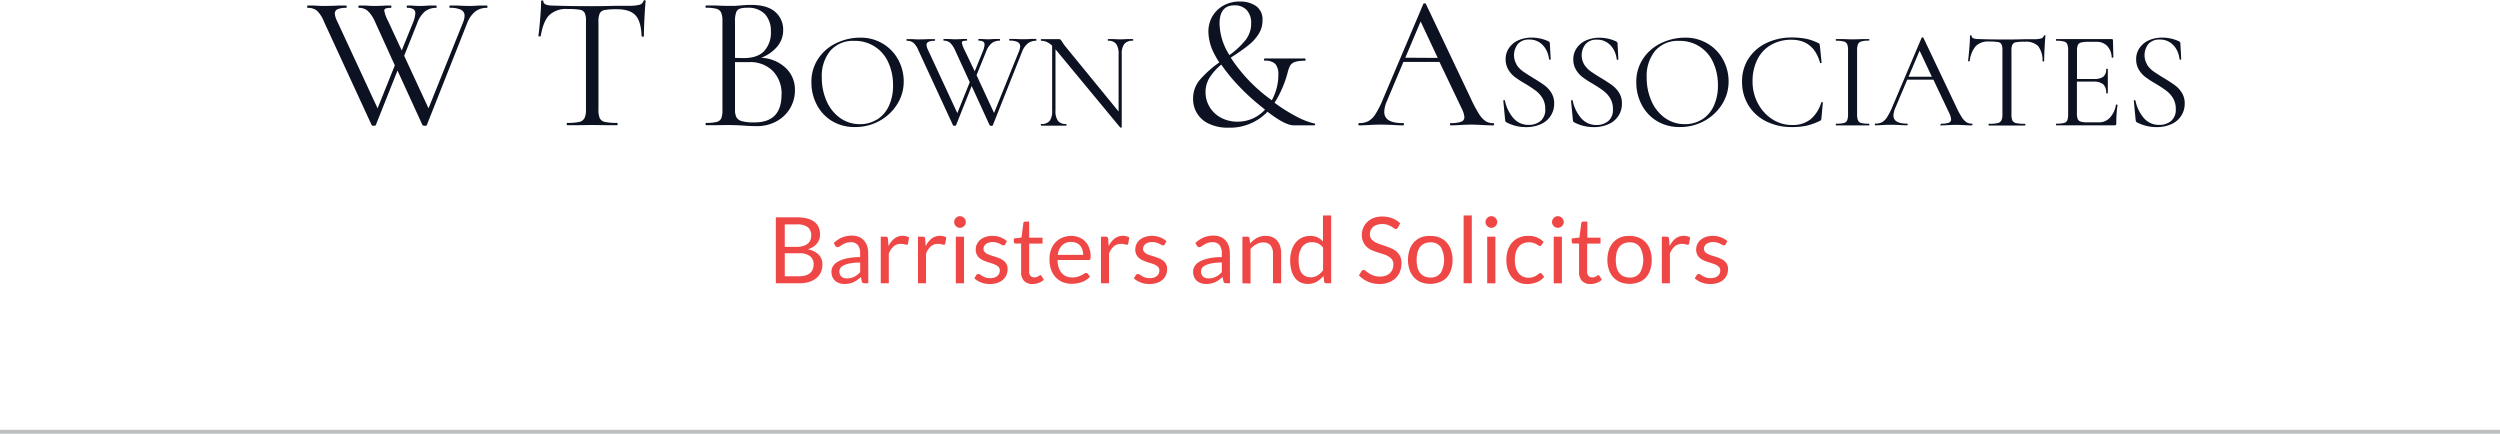 <svg id="Layer_1" data-name="Layer 1" xmlns="http://www.w3.org/2000/svg" viewBox="0 0 652 113.1"><title>title</title><path d="M305.71,316.15c0,.2,0,.3-.1.3a4.91,4.91,0,0,0-3,.9,7,7,0,0,0-2.15,3L289.91,347q0,.2-.55.2a.72.72,0,0,1-.6-.2l-6.5-14.2L276.61,347q-.05.2-.55.2t-.55-.2L263.06,320a7.76,7.76,0,0,0-1.8-2.8,3.71,3.71,0,0,0-2.45-.75c-.07,0-.1-.1-.1-.3s0-.3.1-.3l1.85,0q1.4.1,2.3.1,1.8,0,3.9-.1l2,0q.15,0,.15.3t-.15.3a5.4,5.4,0,0,0-2.2.35,1.19,1.19,0,0,0-.75,1.15,4.91,4.91,0,0,0,.55,1.85l10.6,22.85,4.5-11.2L276.36,320a8.62,8.62,0,0,0-1.83-2.73,3.37,3.37,0,0,0-2.32-.82q-.15,0-.15-.3t.15-.3l1.8,0q1.4.1,2.2.1,1.45,0,2.95-.1l1.4,0q.1,0,.1.3t-.1.3a4.25,4.25,0,0,0-1.35.15.58.58,0,0,0-.4.6,9.2,9.2,0,0,0,.95,2.6l3.6,7.75,3-7.4a7.33,7.33,0,0,0,.55-2.25,1.25,1.25,0,0,0-.5-1.1,2.85,2.85,0,0,0-1.6-.35q-.15,0-.15-.3t.15-.3l1.2,0a20.38,20.38,0,0,0,2.05.1q1,0,2.3-.1l2,0c.07,0,.1.1.1.3s0,.3-.1.3a4.68,4.68,0,0,0-2.87.88,7.11,7.11,0,0,0-2.07,3.07L284,328.95l6.35,13.7,9-22.4a5.06,5.06,0,0,0,.4-1.7,1.69,1.69,0,0,0-.93-1.6,6.3,6.3,0,0,0-2.87-.5q-.15,0-.15-.3t.15-.3l2.05,0q1.7.1,3.1.1,1,0,2.3-.1l2.15,0C305.68,315.85,305.71,315.95,305.71,316.15Z" transform="translate(-178.59 -314.4)" style="fill:#0d1223"/><path d="M321.84,318.35q-1.58,1.6-2.23,5.45c0,.07-.14.1-.33.1s-.27,0-.27-.15q.2-1.35.45-4.37t.25-4.62q0-.25.3-.25t.3.25q0,1.1,2.65,1.1,4.25.15,10,.15,3,0,6.3-.1l3.35,0a10.5,10.5,0,0,0,2.68-.25,1.53,1.53,0,0,0,1.13-1,.27.27,0,0,1,.3-.2c.17,0,.25.07.25.2q-.15,1.4-.3,4.38t-.15,4.77c0,.1-.09.15-.28.15s-.29,0-.32-.15q-.15-3.85-1.6-5.42t-4.8-1.58a17.66,17.66,0,0,0-3.2.2,1.79,1.79,0,0,0-1.3.85,5,5,0,0,0-.35,2.2V343a5.33,5.33,0,0,0,.35,2.25,1.91,1.91,0,0,0,1.35.95,14.21,14.21,0,0,0,3.15.25c.1,0,.15.1.15.3s-.05.3-.15.3q-1.7,0-2.65,0L333,347l-3.75.05q-1,0-2.75,0-.1,0-.1-.3t.1-.3a14.21,14.21,0,0,0,3.15-.25,2,2,0,0,0,1.38-1,5,5,0,0,0,.38-2.22V319.9a4.82,4.82,0,0,0-.35-2.17,1.75,1.75,0,0,0-1.3-.8,20.07,20.07,0,0,0-3.2-.18A6.36,6.36,0,0,0,321.84,318.35Z" transform="translate(-178.59 -314.4)" style="fill:#0d1223"/><path d="M383.51,332.12a7.72,7.72,0,0,1,2.4,5.77,9.11,9.11,0,0,1-4.87,8.18A10.53,10.53,0,0,1,376,347.3q-1.65,0-3.55-.15l-1.65-.1q-1,0-2.15-.05l-3.4.05q-.9,0-2.5,0-.15,0-.15-.3t.15-.3a11.07,11.07,0,0,0,2.75-.25,1.77,1.77,0,0,0,1.22-1A5.73,5.73,0,0,0,367,343V319.9a5.54,5.54,0,0,0-.33-2.2,1.85,1.85,0,0,0-1.2-1,9.88,9.88,0,0,0-2.73-.27q-.15,0-.15-.3t.15-.3l2.45,0q2.1.1,3.4.1.9,0,1.67,0l1.38-.1q1.5-.15,2.85-.15,4.2,0,6.27,1.82a6.06,6.06,0,0,1,2.08,4.78,6.53,6.53,0,0,1-1.55,4.27,10.18,10.18,0,0,1-4.2,2.92A9.93,9.93,0,0,1,383.51,332.12Zm-12-15.45a1.58,1.58,0,0,0-.93.95,6.76,6.76,0,0,0-.3,2.38v9.5l2.25.05q3.65,0,5.38-1.87a7.06,7.06,0,0,0,1.73-5,6.63,6.63,0,0,0-1.5-4.55,6,6,0,0,0-4.7-1.7A6.07,6.07,0,0,0,371.49,316.67Zm10.92,22.42a8.49,8.49,0,0,0-2.23-6.12,8.23,8.23,0,0,0-6.12-2.37q-1.2,0-3.8,0V343a4.31,4.31,0,0,0,.38,2,2.27,2.27,0,0,0,1.42,1,11.37,11.37,0,0,0,3.15.32Q382.41,346.4,382.41,339.1Z" transform="translate(-178.59 -314.4)" style="fill:#0d1223"/><path d="M395.63,346a10.72,10.72,0,0,1-4-4.25,12.29,12.29,0,0,1-1.42-5.85,10.71,10.71,0,0,1,1.87-6.35,11.73,11.73,0,0,1,4.81-4,14.37,14.37,0,0,1,6-1.33,11.2,11.2,0,0,1,6,1.6,10.86,10.86,0,0,1,4,4.23,11.79,11.79,0,0,1,1.39,5.58,11,11,0,0,1-1.73,6,12.42,12.42,0,0,1-4.63,4.32,12.89,12.89,0,0,1-6.28,1.58A11.35,11.35,0,0,1,395.63,346Zm11.63-.38a8.17,8.17,0,0,0,3.1-3.49,12.26,12.26,0,0,0,1.13-5.47,13.94,13.94,0,0,0-1.24-6,9.43,9.43,0,0,0-8.87-5.6,7.83,7.83,0,0,0-6.23,2.56,10.31,10.31,0,0,0-2.23,7,14.82,14.82,0,0,0,1.26,6.17,10.55,10.55,0,0,0,3.53,4.39,8.76,8.76,0,0,0,5.18,1.6A8.28,8.28,0,0,0,407.26,345.59Z" transform="translate(-178.59 -314.4)" style="fill:#0d1223"/><path d="M448.89,324.81c0,.14,0,.22-.07.22a3.54,3.54,0,0,0-2.12.65,5,5,0,0,0-1.55,2.2l-7.63,19.19c0,.1-.16.14-.4.14a.52.52,0,0,1-.43-.14L432,336.84l-4.07,10.22c0,.1-.16.14-.4.14s-.37,0-.4-.14l-9-19.48a5.59,5.59,0,0,0-1.3-2,2.67,2.67,0,0,0-1.76-.54s-.07-.07-.07-.22,0-.22.07-.22l1.33,0q1,.07,1.66.07,1.3,0,2.81-.07l1.48,0q.11,0,.11.22t-.11.22a3.89,3.89,0,0,0-1.58.25.86.86,0,0,0-.54.83,3.54,3.54,0,0,0,.4,1.33l7.63,16.45,3.24-8.06-3.78-8.24a6.21,6.21,0,0,0-1.31-2,2.42,2.42,0,0,0-1.67-.59q-.11,0-.11-.22t.11-.22l1.3,0q1,.07,1.58.07,1,0,2.12-.07l1,0s.07.07.07.22,0,.22-.07.22a3.06,3.06,0,0,0-1,.11.42.42,0,0,0-.29.43,6.63,6.63,0,0,0,.68,1.87L432.8,333l2.16-5.33a5.27,5.27,0,0,0,.4-1.62.9.9,0,0,0-.36-.79,2.05,2.05,0,0,0-1.15-.25c-.07,0-.11-.07-.11-.22s0-.22.11-.22l.86,0a14.73,14.73,0,0,0,1.48.07q.72,0,1.66-.07l1.48,0s.07.07.07.22,0,.22-.07.22a3.37,3.37,0,0,0-2.07.63,5.12,5.12,0,0,0-1.49,2.21L433.27,334l4.57,9.86,6.52-16.13a3.65,3.65,0,0,0,.29-1.22,1.22,1.22,0,0,0-.67-1.15,4.54,4.54,0,0,0-2.07-.36c-.07,0-.11-.07-.11-.22s0-.22.11-.22l1.48,0q1.22.07,2.23.07.72,0,1.66-.07l1.55,0S448.89,324.67,448.89,324.81Z" transform="translate(-178.59 -314.4)" style="fill:#0d1223"/><path d="M474.13,324.81q0,.22-.11.22a2.69,2.69,0,0,0-2.2.83,4.17,4.17,0,0,0-.68,2.66v19c0,.07-.05.12-.16.14a.24.24,0,0,1-.23,0l-16.6-20.05-.29-.36v16a4.33,4.33,0,0,0,.65,2.68,2.56,2.56,0,0,0,2.12.81q.11,0,.11.22t-.11.22q-.9,0-1.37,0l-1.8,0-1.84,0q-.5,0-1.48,0c-.07,0-.11-.07-.11-.22s0-.22.11-.22a2.66,2.66,0,0,0,2.2-.81,4.33,4.33,0,0,0,.65-2.68V326.33a5,5,0,0,0-1.44-1,3.59,3.59,0,0,0-1.4-.29c-.07,0-.11-.07-.11-.22s0-.22.11-.22l1.33,0q.4,0,1.19,0t1.3,0l.79,0a.58.58,0,0,1,.4.13,3.27,3.27,0,0,1,.43.56,11.4,11.4,0,0,0,.83,1.19l13.9,17V328.52a4.44,4.44,0,0,0-.63-2.66,2.48,2.48,0,0,0-2.11-.83s-.07-.07-.07-.22,0-.22.07-.22l1.4,0q1.08.07,1.76.07t1.8-.07l1.48,0Q474.13,324.6,474.13,324.81Z" transform="translate(-178.59 -314.4)" style="fill:#0d1223"/><path d="M521.57,346.82c0,.18-.08.27-.18.27H516q-2.25,0-6.85-3.55A13.53,13.53,0,0,1,499,347.7a11.39,11.39,0,0,1-5.17-1.05,7,7,0,0,1-4.08-6.45,7.52,7.52,0,0,1,1.77-5,28.39,28.39,0,0,1,5.07-4.52,20.67,20.67,0,0,1-1.45-2.5,12.82,12.82,0,0,1-1.4-5.45,7.94,7.94,0,0,1,1-4,7.63,7.63,0,0,1,2.9-2.87A8.54,8.54,0,0,1,502,314.8a7.27,7.27,0,0,1,4.13,1.15,4.23,4.23,0,0,1,1.72,3.8,6.43,6.43,0,0,1-1,3.5,11.32,11.32,0,0,1-2.4,2.73q-1.42,1.18-3.82,2.77-.35.2-1.05.7a41.5,41.5,0,0,0,10.7,11.1,13.72,13.72,0,0,0,1.7-6.7,4.25,4.25,0,0,0-.72-2.7,3.52,3.52,0,0,0-2.83-.9c-.1,0-.16-.1-.17-.3s0-.3.17-.3l10.45,0q.2,0,.2.3t-.2.3a8.16,8.16,0,0,0-2.55.3,2.27,2.27,0,0,0-1.22.9,6.51,6.51,0,0,0-.67,1.75,27.78,27.78,0,0,1-3.45,8,43,43,0,0,0,5.72,3.6,19.25,19.25,0,0,0,4.63,1.8Q521.59,346.55,521.57,346.82ZM508.5,343l-.9-.75a54.51,54.51,0,0,1-5.77-5.25,45.7,45.7,0,0,1-4.73-5.75,14.37,14.37,0,0,0-3,3.32,7.06,7.06,0,0,0-1.1,3.88,7.33,7.33,0,0,0,1.08,3.88,7.6,7.6,0,0,0,3,2.8,9,9,0,0,0,4.27,1A9.59,9.59,0,0,0,508.5,343Zm-9.25-14.25a21.31,21.31,0,0,0,4.17-3.9,6.9,6.9,0,0,0,1.47-4.35,4.82,4.82,0,0,0-1.17-3.48,4.19,4.19,0,0,0-3.17-1.23q-3.9,0-3.9,4.75A15.74,15.74,0,0,0,499.25,328.8Z" transform="translate(-178.59 -314.4)" style="fill:#0d1223"/><path d="M568.25,346.8c0,.2-.08.3-.25.3q-1,0-2.9-.1t-2.85-.1q-1.1,0-2.8.1t-2.5.1q-.2,0-.2-.3t.2-.3a7.61,7.61,0,0,0,2.7-.35,1.22,1.22,0,0,0,.85-1.2,6,6,0,0,0-.65-2.15L554,330.55h-9.4l-4.3,10.2a7.75,7.75,0,0,0-.7,2.8q0,3,4.9,2.95c.17,0,.25.1.25.3s-.08.3-.25.3q-.9,0-2.5-.1-1.9-.1-3.4-.1-1.3,0-3,.1-1.5.1-2.5.1c-.17,0-.25-.1-.25-.3s.08-.3.25-.3a5,5,0,0,0,2.38-.52,5.41,5.41,0,0,0,1.85-1.85,24.36,24.36,0,0,0,1.92-3.82l10.55-24.9c0-.07.14-.11.33-.12s.29,0,.33.13l11.8,24.85a32.31,32.31,0,0,0,2.08,3.88,6.21,6.21,0,0,0,1.7,1.85,3.51,3.51,0,0,0,1.93.52C568.16,346.5,568.25,346.6,568.25,346.8Zm-14.7-17.3L549.09,320l-4,9.45Z" transform="translate(-178.59 -314.4)" style="fill:#0d1223"/><path d="M574.1,331.26a6.42,6.42,0,0,0,1.67,1.75q1,.7,2.72,1.75,1.91,1.15,2.93,1.91a7,7,0,0,1,1.76,1.93,5.13,5.13,0,0,1,.74,2.79,5.74,5.74,0,0,1-3.4,5.35,9.14,9.14,0,0,1-4,.81,10.82,10.82,0,0,1-5.08-1.26.51.51,0,0,1-.23-.25,2,2,0,0,1-.09-.43l-.47-4.9c0-.1,0-.16.16-.18a.22.22,0,0,1,.27.11,10,10,0,0,0,2.11,4.46,5.15,5.15,0,0,0,4.16,1.87,4.72,4.72,0,0,0,3-1,3.79,3.79,0,0,0,1.24-3.15,5.32,5.32,0,0,0-.7-2.79,6.77,6.77,0,0,0-1.73-1.94q-1-.77-2.79-1.85a26.6,26.6,0,0,1-2.74-1.78,6.71,6.71,0,0,1-1.69-1.93,5.19,5.19,0,0,1-.68-2.7,5,5,0,0,1,1-3.08,5.78,5.78,0,0,1,2.48-1.91,8.48,8.48,0,0,1,3.26-.63,10.42,10.42,0,0,1,4.21.86q.58.22.58.61l.22,4.14c0,.1-.07.14-.2.14s-.21,0-.23-.14a6.64,6.64,0,0,0-.68-2.29,5.29,5.29,0,0,0-1.71-2,4.61,4.61,0,0,0-2.75-.81,3.72,3.72,0,0,0-3,1.17,4.73,4.73,0,0,0-.31,5.35Z" transform="translate(-178.59 -314.4)" style="fill:#0d1223"/><path d="M591.77,331.26a6.42,6.42,0,0,0,1.67,1.75q1,.7,2.72,1.75,1.91,1.15,2.93,1.91a7,7,0,0,1,1.76,1.93,5.13,5.13,0,0,1,.74,2.79,5.74,5.74,0,0,1-3.4,5.35,9.14,9.14,0,0,1-4,.81,10.82,10.82,0,0,1-5.08-1.26.51.51,0,0,1-.23-.25,2,2,0,0,1-.09-.43l-.47-4.9c0-.1,0-.16.16-.18a.22.22,0,0,1,.27.11,10,10,0,0,0,2.11,4.46A5.15,5.15,0,0,0,595,347a4.72,4.72,0,0,0,3-1,3.79,3.79,0,0,0,1.24-3.15,5.32,5.32,0,0,0-.7-2.79,6.77,6.77,0,0,0-1.73-1.94q-1-.77-2.79-1.85a26.6,26.6,0,0,1-2.74-1.78,6.71,6.71,0,0,1-1.69-1.93,5.19,5.19,0,0,1-.68-2.7,5,5,0,0,1,1-3.08,5.78,5.78,0,0,1,2.48-1.91,8.48,8.48,0,0,1,3.26-.63,10.42,10.42,0,0,1,4.21.86q.58.22.58.61l.22,4.14c0,.1-.07.14-.2.14s-.21,0-.23-.14a6.64,6.64,0,0,0-.68-2.29,5.29,5.29,0,0,0-1.71-2,4.61,4.61,0,0,0-2.75-.81,3.72,3.72,0,0,0-3,1.17,4.73,4.73,0,0,0-.31,5.35Z" transform="translate(-178.59 -314.4)" style="fill:#0d1223"/><path d="M610.76,346a10.73,10.73,0,0,1-4-4.25,12.29,12.29,0,0,1-1.42-5.85,10.72,10.72,0,0,1,1.87-6.35,11.73,11.73,0,0,1,4.81-4,14.36,14.36,0,0,1,6-1.33,11.2,11.2,0,0,1,6,1.6,10.86,10.86,0,0,1,4,4.23,11.79,11.79,0,0,1,1.39,5.58,11,11,0,0,1-1.73,6,12.42,12.42,0,0,1-4.63,4.32,12.89,12.89,0,0,1-6.28,1.58A11.36,11.36,0,0,1,610.76,346Zm11.63-.38a8.17,8.17,0,0,0,3.1-3.49,12.27,12.27,0,0,0,1.13-5.47,13.94,13.94,0,0,0-1.24-6,9.43,9.43,0,0,0-8.87-5.6,7.83,7.83,0,0,0-6.23,2.56,10.31,10.31,0,0,0-2.23,7,14.83,14.83,0,0,0,1.26,6.17,10.56,10.56,0,0,0,3.53,4.39,8.76,8.76,0,0,0,5.18,1.6A8.28,8.28,0,0,0,622.39,345.59Z" transform="translate(-178.59 -314.4)" style="fill:#0d1223"/><path d="M649.7,324.53a13,13,0,0,1,3.13,1.12c.17.07.26.14.29.22a5.23,5.23,0,0,1,.11.58l.43,4.28c0,.07-.06.11-.18.13s-.19,0-.22-.09q-1.69-6-7.45-6a10.45,10.45,0,0,0-5.33,1.33,9,9,0,0,0-3.56,3.8,12.46,12.46,0,0,0-1.26,5.74,11.92,11.92,0,0,0,1.4,5.74,10.94,10.94,0,0,0,3.76,4.12A9.31,9.31,0,0,0,646,347a7.41,7.41,0,0,0,4.75-1.46,9.06,9.06,0,0,0,2.81-4.37c0-.07,0-.11.14-.11a.54.54,0,0,1,.2,0c.06,0,.09.06.09.11l-.36,3.92a2.26,2.26,0,0,1-.09.56.7.7,0,0,1-.31.27,16.22,16.22,0,0,1-3.51,1.26,17.65,17.65,0,0,1-3.76.36,14.82,14.82,0,0,1-6.75-1.49,11.19,11.19,0,0,1-4.63-4.19,11.6,11.6,0,0,1-1.66-6.19,10.77,10.77,0,0,1,1.69-6,11.29,11.29,0,0,1,4.66-4.05,15.11,15.11,0,0,1,6.68-1.44A18.76,18.76,0,0,1,649.7,324.53Z" transform="translate(-178.59 -314.4)" style="fill:#0d1223"/><path d="M663.16,345.8a1.22,1.22,0,0,0,.85.68,8,8,0,0,0,2,.18q.11,0,.11.22t-.11.22q-1.08,0-1.73,0l-2.56,0-2.45,0q-.65,0-1.8,0-.11,0-.11-.22t.11-.22a8,8,0,0,0,2-.18,1.27,1.27,0,0,0,.86-.7,4.12,4.12,0,0,0,.23-1.6V327.51a4,4,0,0,0-.23-1.58,1.33,1.33,0,0,0-.86-.7,7.31,7.31,0,0,0-2-.2q-.11,0-.11-.22t.11-.22l1.8,0q1.51.07,2.45.07t2.59-.07l1.69,0q.11,0,.11.22T666,325a6.71,6.71,0,0,0-2,.22,1.32,1.32,0,0,0-.86.74,4.46,4.46,0,0,0-.22,1.6v16.6A4.44,4.44,0,0,0,663.16,345.8Z" transform="translate(-178.59 -314.4)" style="fill:#0d1223"/><path d="M693,346.88c0,.14-.06.22-.18.22q-.72,0-2.09-.07t-2.05-.07q-.79,0-2,.07t-1.8.07-.14-.22q0-.22.14-.22a5.48,5.48,0,0,0,1.94-.25.88.88,0,0,0,.61-.86A4.35,4.35,0,0,0,687,344l-4.18-8.82H676l-3.1,7.34a5.58,5.58,0,0,0-.5,2q0,2.12,3.53,2.12c.12,0,.18.07.18.22s-.06.22-.18.22q-.65,0-1.8-.07-1.37-.07-2.45-.07t-2.16.07q-1.08.07-1.8.07c-.12,0-.18-.07-.18-.22s.06-.22.18-.22a3.57,3.57,0,0,0,1.71-.38,3.89,3.89,0,0,0,1.33-1.33,17.46,17.46,0,0,0,1.39-2.75l7.6-17.93s.1-.08.23-.09.21,0,.23.09l8.5,17.89a23.28,23.28,0,0,0,1.49,2.79,4.47,4.47,0,0,0,1.22,1.33,2.52,2.52,0,0,0,1.39.38C693,346.67,693,346.74,693,346.88Zm-10.58-12.46-3.2-6.8-2.88,6.8Z" transform="translate(-178.59 -314.4)" style="fill:#0d1223"/><path d="M693.89,326.4a7.31,7.31,0,0,0-1.6,3.92s-.1.07-.23.07-.2,0-.2-.11q.14-1,.32-3.15t.18-3.33c0-.12.07-.18.22-.18s.22.06.22.18q0,.79,1.91.79,3.06.11,7.24.11,2.16,0,4.54-.07l2.41,0a7.55,7.55,0,0,0,1.93-.18,1.1,1.1,0,0,0,.81-.72.19.19,0,0,1,.22-.14c.12,0,.18,0,.18.14q-.11,1-.22,3.15t-.11,3.44c0,.07-.07.11-.2.11s-.21,0-.23-.11a6.12,6.12,0,0,0-1.15-3.91,4.52,4.52,0,0,0-3.46-1.13,12.7,12.7,0,0,0-2.3.14,1.29,1.29,0,0,0-.94.61,3.59,3.59,0,0,0-.25,1.58v16.6a3.85,3.85,0,0,0,.25,1.62,1.38,1.38,0,0,0,1,.68,10.25,10.25,0,0,0,2.27.18q.11,0,.11.22t-.11.22q-1.22,0-1.91,0l-2.81,0-2.7,0q-.72,0-2,0s-.07-.07-.07-.22,0-.22.07-.22a10.27,10.27,0,0,0,2.27-.18,1.43,1.43,0,0,0,1-.7,3.64,3.64,0,0,0,.27-1.6V327.51a3.46,3.46,0,0,0-.25-1.57,1.26,1.26,0,0,0-.94-.58,14.54,14.54,0,0,0-2.3-.13A4.58,4.58,0,0,0,693.89,326.4Z" transform="translate(-178.59 -314.4)" style="fill:#0d1223"/><path d="M730.59,341.66a.32.32,0,0,1,.16.05c.06,0,.09.07.09.09a33.62,33.62,0,0,0-.32,4.75.46.46,0,0,1-.54.54H714.89q-.11,0-.11-.22t.11-.22a8,8,0,0,0,2-.18,1.21,1.21,0,0,0,.85-.7,4.43,4.43,0,0,0,.22-1.6V327.51a4.28,4.28,0,0,0-.22-1.58,1.27,1.27,0,0,0-.85-.7,7.3,7.3,0,0,0-2-.2q-.11,0-.11-.22t.11-.22h14.44a.29.29,0,0,1,.32.32l.11,4.46s-.07.07-.22.07-.22,0-.22-.07a4.58,4.58,0,0,0-1.19-3,3.71,3.71,0,0,0-2.77-1.06h-2.2a7,7,0,0,0-1.84.18,1.21,1.21,0,0,0-.83.67,3.88,3.88,0,0,0-.22,1.49V335h4.39a4,4,0,0,0,2.47-.59,2.38,2.38,0,0,0,.74-2s.07-.07.22-.07.22,0,.22.07l0,2.92q0,1.08,0,1.62l0,1.69c0,.07-.07.11-.22.11s-.22,0-.22-.11a2.89,2.89,0,0,0-.77-2.27,3.87,3.87,0,0,0-2.57-.68h-4.28V344a3.75,3.75,0,0,0,.22,1.46,1.21,1.21,0,0,0,.81.67,6.56,6.56,0,0,0,1.78.18H726a3.81,3.81,0,0,0,2.86-1.22,6.45,6.45,0,0,0,1.57-3.38S730.47,341.66,730.59,341.66Z" transform="translate(-178.59 -314.4)" style="fill:#0d1223"/><path d="M738.54,331.26a6.42,6.42,0,0,0,1.67,1.75q1,.7,2.72,1.75,1.91,1.15,2.93,1.91a7,7,0,0,1,1.76,1.93,5.13,5.13,0,0,1,.74,2.79,5.74,5.74,0,0,1-3.4,5.35,9.14,9.14,0,0,1-4,.81,10.82,10.82,0,0,1-5.08-1.26.51.51,0,0,1-.23-.25,2,2,0,0,1-.09-.43l-.47-4.9c0-.1,0-.16.16-.18a.22.22,0,0,1,.27.11,10,10,0,0,0,2.11,4.46,5.15,5.15,0,0,0,4.16,1.87,4.72,4.72,0,0,0,3-1,3.79,3.79,0,0,0,1.24-3.15,5.32,5.32,0,0,0-.7-2.79,6.77,6.77,0,0,0-1.73-1.94q-1-.77-2.79-1.85a26.6,26.6,0,0,1-2.74-1.78,6.71,6.71,0,0,1-1.69-1.93,5.19,5.19,0,0,1-.68-2.7,5,5,0,0,1,1-3.08,5.78,5.78,0,0,1,2.48-1.91,8.48,8.48,0,0,1,3.26-.63,10.42,10.42,0,0,1,4.21.86q.58.22.58.61l.22,4.14c0,.1-.07.14-.2.14s-.21,0-.23-.14a6.64,6.64,0,0,0-.68-2.29,5.29,5.29,0,0,0-1.71-2,4.61,4.61,0,0,0-2.75-.81,3.72,3.72,0,0,0-3,1.17,4.73,4.73,0,0,0-.31,5.35Z" transform="translate(-178.59 -314.4)" style="fill:#0d1223"/><path d="M380.93,388.28v-17.2h5.48a10.48,10.48,0,0,1,2.73.31,5.29,5.29,0,0,1,1.88.89,3.5,3.5,0,0,1,1.09,1.41,4.77,4.77,0,0,1,.35,1.88,3.81,3.81,0,0,1-.2,1.22,3.57,3.57,0,0,1-.6,1.09,4.24,4.24,0,0,1-1,.9,5.62,5.62,0,0,1-1.42.65,5.31,5.31,0,0,1,2.84,1.36,3.55,3.55,0,0,1,1,2.59,4.84,4.84,0,0,1-.4,2,4.27,4.27,0,0,1-1.18,1.55,5.48,5.48,0,0,1-1.9,1,8.52,8.52,0,0,1-2.56.35Zm2.33-9.49h3.07a6,6,0,0,0,1.7-.22,3.45,3.45,0,0,0,1.19-.6,2.34,2.34,0,0,0,.7-.93,3.07,3.07,0,0,0,.23-1.19,2.63,2.63,0,0,0-.91-2.22,4.61,4.61,0,0,0-2.83-.71h-3.16Zm0,1.66v6H387a5.65,5.65,0,0,0,1.71-.23,3.19,3.19,0,0,0,1.18-.64,2.49,2.49,0,0,0,.68-1,3.51,3.51,0,0,0,.22-1.25,2.58,2.58,0,0,0-.94-2.11,4.42,4.42,0,0,0-2.85-.77Z" transform="translate(-178.59 -314.4)" style="fill:#ef4745"/><path d="M405.05,388.28h-.95a1.12,1.12,0,0,1-.5-.1.53.53,0,0,1-.25-.41l-.24-1.13q-.48.43-.94.77a5.33,5.33,0,0,1-1,.58,4.94,4.94,0,0,1-1.07.35,6.16,6.16,0,0,1-1.27.12,4.33,4.33,0,0,1-1.33-.2,3,3,0,0,1-1.07-.6,2.84,2.84,0,0,1-.73-1,3.52,3.52,0,0,1-.27-1.44,2.69,2.69,0,0,1,.4-1.39,3.49,3.49,0,0,1,1.28-1.19,8.31,8.31,0,0,1,2.31-.85,15.72,15.72,0,0,1,3.49-.33v-1a3.31,3.31,0,0,0-.61-2.16,2.2,2.2,0,0,0-1.79-.73,3.79,3.79,0,0,0-1.31.2,4.94,4.94,0,0,0-.92.44l-.67.44a1,1,0,0,1-.56.2.64.64,0,0,1-.38-.11.87.87,0,0,1-.26-.28l-.38-.68a7,7,0,0,1,2.17-1.45,6.71,6.71,0,0,1,2.58-.48,4.61,4.61,0,0,1,1.81.34,3.71,3.71,0,0,1,1.33.94,4,4,0,0,1,.82,1.45,6,6,0,0,1,.28,1.87ZM399.51,387a4.35,4.35,0,0,0,1-.11,4.07,4.07,0,0,0,.88-.32,4.65,4.65,0,0,0,.79-.51,6.88,6.88,0,0,0,.74-.68v-2.51a14.3,14.3,0,0,0-2.51.19,7,7,0,0,0-1.68.49,2.34,2.34,0,0,0-.94.71,1.54,1.54,0,0,0-.29.92,2,2,0,0,0,.16.83,1.58,1.58,0,0,0,.42.57,1.65,1.65,0,0,0,.62.33A2.84,2.84,0,0,0,399.51,387Z" transform="translate(-178.59 -314.4)" style="fill:#ef4745"/><path d="M408.29,388.28V376.12h1.22a.68.68,0,0,1,.48.13.81.81,0,0,1,.18.46l.14,1.9a5.56,5.56,0,0,1,1.54-2,3.63,3.63,0,0,1,3.07-.6,3.18,3.18,0,0,1,.76.32l-.28,1.6a.36.36,0,0,1-.37.3,1.86,1.86,0,0,1-.52-.11,3.27,3.27,0,0,0-1-.11,2.75,2.75,0,0,0-1.87.65,4.87,4.87,0,0,0-1.25,1.88v7.74Z" transform="translate(-178.59 -314.4)" style="fill:#ef4745"/><path d="M418,388.28V376.12h1.22a.68.68,0,0,1,.48.13.81.81,0,0,1,.18.46l.14,1.9a5.56,5.56,0,0,1,1.54-2,3.63,3.63,0,0,1,3.07-.6,3.18,3.18,0,0,1,.76.32l-.28,1.6a.36.36,0,0,1-.37.3,1.86,1.86,0,0,1-.52-.11,3.27,3.27,0,0,0-1-.11,2.75,2.75,0,0,0-1.87.65,4.87,4.87,0,0,0-1.25,1.88v7.74Z" transform="translate(-178.59 -314.4)" style="fill:#ef4745"/><path d="M430.49,372.31a1.36,1.36,0,0,1-.13.58,1.67,1.67,0,0,1-.34.48,1.56,1.56,0,0,1-.49.33,1.46,1.46,0,0,1-.59.12,1.41,1.41,0,0,1-.58-.12,1.6,1.6,0,0,1-.81-.81,1.41,1.41,0,0,1-.12-.58,1.5,1.5,0,0,1,.12-.59,1.54,1.54,0,0,1,.33-.49,1.59,1.59,0,0,1,.48-.33,1.42,1.42,0,0,1,.58-.12,1.47,1.47,0,0,1,.59.12,1.57,1.57,0,0,1,.49.33,1.64,1.64,0,0,1,.34.49A1.44,1.44,0,0,1,430.49,372.31Zm-.48,3.82v12.16h-2.14V376.12Z" transform="translate(-178.59 -314.4)" style="fill:#ef4745"/><path d="M440.74,378.13a.47.47,0,0,1-.44.26.83.83,0,0,1-.41-.13l-.56-.29a5.22,5.22,0,0,0-.79-.3,3.74,3.74,0,0,0-1.08-.14,3.18,3.18,0,0,0-1,.14,2.33,2.33,0,0,0-.74.38,1.68,1.68,0,0,0-.47.56,1.5,1.5,0,0,0-.16.69,1.15,1.15,0,0,0,.27.78,2.34,2.34,0,0,0,.71.54,6.21,6.21,0,0,0,1,.4l1.16.37q.59.2,1.16.44a4.21,4.21,0,0,1,1,.6,2.75,2.75,0,0,1,.71.88,2.7,2.7,0,0,1,.27,1.25,4,4,0,0,1-.3,1.55,3.39,3.39,0,0,1-.89,1.24,4.29,4.29,0,0,1-1.44.82,5.93,5.93,0,0,1-2,.3,6.13,6.13,0,0,1-2.3-.41,5.83,5.83,0,0,1-1.75-1.06l.5-.82a.72.72,0,0,1,.23-.24.64.64,0,0,1,.35-.08.8.8,0,0,1,.46.17l.58.37a4.49,4.49,0,0,0,.83.37,3.77,3.77,0,0,0,1.22.17,3.34,3.34,0,0,0,1.09-.16,2.29,2.29,0,0,0,.78-.44,1.74,1.74,0,0,0,.46-.64,2,2,0,0,0,.15-.77,1.28,1.28,0,0,0-.27-.83,2.29,2.29,0,0,0-.71-.56,5.83,5.83,0,0,0-1-.41l-1.16-.37q-.59-.19-1.16-.44a4.09,4.09,0,0,1-1-.62,2.8,2.8,0,0,1-.71-.92,3,3,0,0,1-.27-1.33,3.24,3.24,0,0,1,.29-1.34,3.29,3.29,0,0,1,.84-1.13,4.14,4.14,0,0,1,1.36-.77,5.43,5.43,0,0,1,1.84-.29,5.81,5.81,0,0,1,2.15.38,5.1,5.1,0,0,1,1.65,1Z" transform="translate(-178.59 -314.4)" style="fill:#ef4745"/><path d="M447.88,388.47a2.93,2.93,0,0,1-2.21-.8,3.21,3.21,0,0,1-.77-2.32v-7.44h-1.46a.48.48,0,0,1-.32-.11.44.44,0,0,1-.13-.35v-.85l2-.25.49-3.76a.45.45,0,0,1,.16-.29.5.5,0,0,1,.34-.11H447v4.19h3.48v1.55H447v7.3a1.55,1.55,0,0,0,.37,1.14,1.3,1.3,0,0,0,1,.37,1.7,1.7,0,0,0,.58-.09,2.46,2.46,0,0,0,.43-.2l.31-.2a.4.4,0,0,1,.22-.09.37.37,0,0,1,.3.2l.62,1a4,4,0,0,1-1.33.81A4.53,4.53,0,0,1,447.88,388.47Z" transform="translate(-178.59 -314.4)" style="fill:#ef4745"/><path d="M458,375.93a5.42,5.42,0,0,1,2,.37,4.53,4.53,0,0,1,1.6,1.06,4.81,4.81,0,0,1,1.05,1.7,6.59,6.59,0,0,1,.38,2.31,1.4,1.4,0,0,1-.11.67.45.45,0,0,1-.41.17H454.4a6.72,6.72,0,0,0,.31,2,4.1,4.1,0,0,0,.79,1.42,3.17,3.17,0,0,0,1.2.85,4.12,4.12,0,0,0,1.56.28,4.56,4.56,0,0,0,1.39-.19,6.57,6.57,0,0,0,1-.4,7.68,7.68,0,0,0,.7-.4.93.93,0,0,1,.49-.19.47.47,0,0,1,.41.2l.6.78a4.06,4.06,0,0,1-.95.83,5.88,5.88,0,0,1-1.18.58,7.49,7.49,0,0,1-1.3.34,8,8,0,0,1-1.33.11,6.19,6.19,0,0,1-2.32-.43,5.1,5.1,0,0,1-1.84-1.25,5.72,5.72,0,0,1-1.21-2,8.28,8.28,0,0,1-.43-2.78,7.09,7.09,0,0,1,.39-2.38,5.6,5.6,0,0,1,1.12-1.91,5.16,5.16,0,0,1,1.79-1.27A5.88,5.88,0,0,1,458,375.93Zm0,1.57a3.28,3.28,0,0,0-2.44.89,4.21,4.21,0,0,0-1.1,2.48h6.61a4.33,4.33,0,0,0-.2-1.36,3,3,0,0,0-.6-1.07,2.69,2.69,0,0,0-1-.7A3.26,3.26,0,0,0,458,377.5Z" transform="translate(-178.59 -314.4)" style="fill:#ef4745"/><path d="M465.72,388.28V376.12h1.22a.68.68,0,0,1,.48.13.81.81,0,0,1,.18.46l.14,1.9a5.56,5.56,0,0,1,1.54-2,3.63,3.63,0,0,1,3.07-.6,3.18,3.18,0,0,1,.76.32l-.28,1.6a.36.36,0,0,1-.37.3,1.86,1.86,0,0,1-.52-.11,3.27,3.27,0,0,0-1-.11,2.75,2.75,0,0,0-1.87.65,4.87,4.87,0,0,0-1.25,1.88v7.74Z" transform="translate(-178.59 -314.4)" style="fill:#ef4745"/><path d="M482.35,378.13a.47.47,0,0,1-.44.26.83.83,0,0,1-.41-.13l-.56-.29a5.22,5.22,0,0,0-.79-.3,3.74,3.74,0,0,0-1.08-.14,3.18,3.18,0,0,0-1,.14,2.33,2.33,0,0,0-.74.38,1.68,1.68,0,0,0-.47.56,1.5,1.5,0,0,0-.16.69,1.15,1.15,0,0,0,.27.78,2.34,2.34,0,0,0,.71.54,6.21,6.21,0,0,0,1,.4l1.16.37q.59.2,1.16.44a4.21,4.21,0,0,1,1,.6,2.75,2.75,0,0,1,.71.88,2.7,2.7,0,0,1,.27,1.25,4,4,0,0,1-.3,1.55,3.39,3.39,0,0,1-.89,1.24,4.29,4.29,0,0,1-1.44.82,5.93,5.93,0,0,1-2,.3,6.13,6.13,0,0,1-2.3-.41,5.83,5.83,0,0,1-1.75-1.06l.5-.82a.72.72,0,0,1,.23-.24.64.64,0,0,1,.35-.08.8.8,0,0,1,.46.17l.58.37a4.49,4.49,0,0,0,.83.37,3.77,3.77,0,0,0,1.22.17,3.34,3.34,0,0,0,1.09-.16,2.29,2.29,0,0,0,.78-.44,1.74,1.74,0,0,0,.46-.64,2,2,0,0,0,.15-.77,1.28,1.28,0,0,0-.27-.83,2.29,2.29,0,0,0-.71-.56,5.83,5.83,0,0,0-1-.41l-1.16-.37q-.59-.19-1.16-.44a4.09,4.09,0,0,1-1-.62,2.8,2.8,0,0,1-.71-.92,3,3,0,0,1-.27-1.33,3.24,3.24,0,0,1,.29-1.34,3.29,3.29,0,0,1,.84-1.13,4.14,4.14,0,0,1,1.36-.77,5.43,5.43,0,0,1,1.84-.29,5.81,5.81,0,0,1,2.15.38,5.1,5.1,0,0,1,1.65,1Z" transform="translate(-178.59 -314.4)" style="fill:#ef4745"/><path d="M499.37,388.28h-.95a1.13,1.13,0,0,1-.5-.1.53.53,0,0,1-.25-.41l-.24-1.13q-.48.43-.94.77a5.33,5.33,0,0,1-1,.58,4.94,4.94,0,0,1-1.07.35,6.15,6.15,0,0,1-1.27.12,4.33,4.33,0,0,1-1.33-.2,3,3,0,0,1-1.07-.6,2.84,2.84,0,0,1-.73-1,3.53,3.53,0,0,1-.27-1.44,2.7,2.7,0,0,1,.4-1.39,3.49,3.49,0,0,1,1.28-1.19,8.3,8.3,0,0,1,2.31-.85,15.72,15.72,0,0,1,3.49-.33v-1a3.3,3.3,0,0,0-.61-2.16,2.2,2.2,0,0,0-1.79-.73,3.79,3.79,0,0,0-1.31.2,4.94,4.94,0,0,0-.92.44l-.67.44a1,1,0,0,1-.56.2.64.64,0,0,1-.38-.11.86.86,0,0,1-.26-.28l-.38-.68a6.94,6.94,0,0,1,2.17-1.45,6.71,6.71,0,0,1,2.58-.48,4.61,4.61,0,0,1,1.81.34,3.72,3.72,0,0,1,1.33.94,4,4,0,0,1,.82,1.45,6.06,6.06,0,0,1,.28,1.87ZM493.83,387a4.35,4.35,0,0,0,1-.11,4.05,4.05,0,0,0,.88-.32,4.65,4.65,0,0,0,.79-.51,6.93,6.93,0,0,0,.74-.68v-2.51a14.28,14.28,0,0,0-2.51.19,7,7,0,0,0-1.68.49,2.34,2.34,0,0,0-.94.71,1.54,1.54,0,0,0-.29.92,2,2,0,0,0,.16.83,1.58,1.58,0,0,0,.42.57,1.65,1.65,0,0,0,.62.33A2.83,2.83,0,0,0,493.83,387Z" transform="translate(-178.59 -314.4)" style="fill:#ef4745"/><path d="M502.61,388.28V376.12h1.27a.54.54,0,0,1,.58.44l.17,1.32a6.83,6.83,0,0,1,1.77-1.42,4.6,4.6,0,0,1,2.26-.54,4.39,4.39,0,0,1,1.76.33,3.4,3.4,0,0,1,1.27.94,4.14,4.14,0,0,1,.77,1.46,6.32,6.32,0,0,1,.26,1.88v7.74h-2.14v-7.74a3.27,3.27,0,0,0-.63-2.14,2.35,2.35,0,0,0-1.93-.76,3.59,3.59,0,0,0-1.77.46,5.83,5.83,0,0,0-1.52,1.24v9Z" transform="translate(-178.59 -314.4)" style="fill:#ef4745"/><path d="M524.51,388.28a.54.54,0,0,1-.58-.44l-.19-1.48a6.41,6.41,0,0,1-1.78,1.52,4.57,4.57,0,0,1-2.3.57,4.38,4.38,0,0,1-1.9-.4,3.93,3.93,0,0,1-1.45-1.18,5.62,5.62,0,0,1-.92-1.94,10,10,0,0,1-.32-2.68,8.41,8.41,0,0,1,.36-2.5,6.1,6.1,0,0,1,1-2,4.76,4.76,0,0,1,3.86-1.82,4.4,4.4,0,0,1,1.91.38,4.58,4.58,0,0,1,1.42,1.06V370.6h2.14v17.68Zm-4.14-1.56a3.44,3.44,0,0,0,1.83-.48,5.29,5.29,0,0,0,1.45-1.36V379a3.39,3.39,0,0,0-1.29-1.11,3.74,3.74,0,0,0-1.55-.32,3.08,3.08,0,0,0-2.62,1.21,5.66,5.66,0,0,0-.91,3.46,8.75,8.75,0,0,0,.2,2,3.92,3.92,0,0,0,.6,1.39,2.36,2.36,0,0,0,1,.8A3.27,3.27,0,0,0,520.37,386.72Z" transform="translate(-178.59 -314.4)" style="fill:#ef4745"/><path d="M543.15,373.77a.94.94,0,0,1-.23.27.51.51,0,0,1-.31.09.83.83,0,0,1-.47-.2,7.66,7.66,0,0,0-.68-.45,5.59,5.59,0,0,0-1-.45,4.3,4.3,0,0,0-1.41-.2,4.17,4.17,0,0,0-1.38.21,2.93,2.93,0,0,0-1,.57,2.33,2.33,0,0,0-.61.85,2.69,2.69,0,0,0-.2,1.05,1.94,1.94,0,0,0,.35,1.19,3,3,0,0,0,.94.81,7.18,7.18,0,0,0,1.32.58l1.51.51q.77.26,1.51.59a5.32,5.32,0,0,1,1.32.83,3.8,3.8,0,0,1,.94,1.24,4.12,4.12,0,0,1,.35,1.8,5.81,5.81,0,0,1-.38,2.12,4.88,4.88,0,0,1-1.12,1.72,5.25,5.25,0,0,1-1.81,1.15,6.67,6.67,0,0,1-2.44.42,7.45,7.45,0,0,1-3-.61,7.13,7.13,0,0,1-2.35-1.64l.67-1.1a.87.87,0,0,1,.23-.22.55.55,0,0,1,.31-.09,1,1,0,0,1,.58.27,9.44,9.44,0,0,0,.81.59,6.21,6.21,0,0,0,1.18.59,4.65,4.65,0,0,0,1.69.27,4.43,4.43,0,0,0,1.48-.23,3.15,3.15,0,0,0,1.1-.64,2.79,2.79,0,0,0,.69-1,3.3,3.3,0,0,0,.24-1.28,2.15,2.15,0,0,0-.35-1.28,2.94,2.94,0,0,0-.93-.83,6.5,6.5,0,0,0-1.31-.57l-1.51-.48a15.24,15.24,0,0,1-1.51-.57,4.91,4.91,0,0,1-1.31-.84,3.86,3.86,0,0,1-.93-1.29,4.71,4.71,0,0,1,1-5.19,5,5,0,0,1,1.66-1.06,6.09,6.09,0,0,1,2.27-.4,7.28,7.28,0,0,1,2.63.46,6.05,6.05,0,0,1,2.08,1.32Z" transform="translate(-178.59 -314.4)" style="fill:#ef4745"/><path d="M551.64,375.93a6.25,6.25,0,0,1,2.41.44,5.07,5.07,0,0,1,1.82,1.26,5.57,5.57,0,0,1,1.15,2,8.53,8.53,0,0,1,0,5.18,5.58,5.58,0,0,1-1.15,2A5,5,0,0,1,554,388a6.83,6.83,0,0,1-4.81,0,5.08,5.08,0,0,1-1.83-1.25,5.6,5.6,0,0,1-1.16-2,8.41,8.41,0,0,1,0-5.18,5.59,5.59,0,0,1,1.16-2,5.14,5.14,0,0,1,1.83-1.26A6.25,6.25,0,0,1,551.64,375.93Zm0,10.85a3.12,3.12,0,0,0,2.69-1.21,6.86,6.86,0,0,0,0-6.75,3.12,3.12,0,0,0-2.69-1.21,3.73,3.73,0,0,0-1.58.31,3,3,0,0,0-1.12.9,4,4,0,0,0-.67,1.45,8.55,8.55,0,0,0,0,3.87,3.94,3.94,0,0,0,.67,1.43,3,3,0,0,0,1.12.89A3.73,3.73,0,0,0,551.64,386.78Z" transform="translate(-178.59 -314.4)" style="fill:#ef4745"/><path d="M562.44,370.6v17.68h-2.14V370.6Z" transform="translate(-178.59 -314.4)" style="fill:#ef4745"/><path d="M569.07,372.31a1.36,1.36,0,0,1-.13.58,1.67,1.67,0,0,1-.34.48,1.57,1.57,0,0,1-.49.33,1.46,1.46,0,0,1-.59.12,1.41,1.41,0,0,1-.58-.12,1.56,1.56,0,0,1-.48-.33,1.58,1.58,0,0,1-.33-.48,1.41,1.41,0,0,1-.12-.58,1.5,1.5,0,0,1,.12-.59,1.55,1.55,0,0,1,.33-.49,1.58,1.58,0,0,1,.48-.33,1.42,1.42,0,0,1,.58-.12,1.47,1.47,0,0,1,.59.12,1.58,1.58,0,0,1,.49.33,1.64,1.64,0,0,1,.34.49A1.44,1.44,0,0,1,569.07,372.31Zm-.48,3.82v12.16h-2.14V376.12Z" transform="translate(-178.59 -314.4)" style="fill:#ef4745"/><path d="M580.64,378.28a.94.94,0,0,1-.19.2.45.45,0,0,1-.28.07.69.69,0,0,1-.39-.15,5.74,5.74,0,0,0-.53-.33,4.55,4.55,0,0,0-.79-.33,4.16,4.16,0,0,0-2.71.17,3.05,3.05,0,0,0-1.15.92,4.15,4.15,0,0,0-.7,1.45,7.2,7.2,0,0,0-.23,1.91,7,7,0,0,0,.25,2,4.25,4.25,0,0,0,.71,1.44,3,3,0,0,0,1.11.89,3.42,3.42,0,0,0,1.47.31,3.76,3.76,0,0,0,1.28-.19,3.91,3.91,0,0,0,.84-.41,6.1,6.1,0,0,0,.55-.41.67.67,0,0,1,.43-.19.45.45,0,0,1,.41.2l.6.78a4.62,4.62,0,0,1-2,1.42,7,7,0,0,1-2.51.45,5.32,5.32,0,0,1-2.12-.42,4.83,4.83,0,0,1-1.7-1.22,5.79,5.79,0,0,1-1.13-2,7.9,7.9,0,0,1-.41-2.65,8,8,0,0,1,.38-2.51,5.68,5.68,0,0,1,1.1-2,5,5,0,0,1,1.79-1.3,6,6,0,0,1,2.45-.47,5.78,5.78,0,0,1,2.26.41,5.42,5.42,0,0,1,1.74,1.17Z" transform="translate(-178.59 -314.4)" style="fill:#ef4745"/><path d="M586.42,372.31a1.36,1.36,0,0,1-.13.58,1.67,1.67,0,0,1-.34.48,1.57,1.57,0,0,1-.49.33,1.46,1.46,0,0,1-.59.12,1.41,1.41,0,0,1-.58-.12,1.56,1.56,0,0,1-.48-.33,1.58,1.58,0,0,1-.33-.48,1.41,1.41,0,0,1-.12-.58,1.5,1.5,0,0,1,.12-.59,1.55,1.55,0,0,1,.33-.49,1.58,1.58,0,0,1,.48-.33,1.42,1.42,0,0,1,.58-.12,1.47,1.47,0,0,1,.59.12,1.58,1.58,0,0,1,.49.33,1.64,1.64,0,0,1,.34.49A1.44,1.44,0,0,1,586.42,372.31Zm-.48,3.82v12.16H583.8V376.12Z" transform="translate(-178.59 -314.4)" style="fill:#ef4745"/><path d="M593.39,388.47a2.93,2.93,0,0,1-2.21-.8,3.21,3.21,0,0,1-.77-2.32v-7.44h-1.46a.48.48,0,0,1-.32-.11.44.44,0,0,1-.13-.35v-.85l2-.25.49-3.76a.46.46,0,0,1,.16-.29.5.5,0,0,1,.34-.11h1.08v4.19H596v1.55h-3.48v7.3a1.55,1.55,0,0,0,.37,1.14,1.3,1.3,0,0,0,1,.37,1.7,1.7,0,0,0,.58-.09,2.48,2.48,0,0,0,.43-.2l.31-.2a.4.4,0,0,1,.22-.09.37.37,0,0,1,.3.2l.62,1a4,4,0,0,1-1.33.81A4.53,4.53,0,0,1,593.39,388.47Z" transform="translate(-178.59 -314.4)" style="fill:#ef4745"/><path d="M603.58,375.93a6.25,6.25,0,0,1,2.41.44,5.07,5.07,0,0,1,1.82,1.26,5.57,5.57,0,0,1,1.15,2,8.53,8.53,0,0,1,0,5.18,5.58,5.58,0,0,1-1.15,2A5,5,0,0,1,606,388a6.83,6.83,0,0,1-4.81,0,5.08,5.08,0,0,1-1.83-1.25,5.6,5.6,0,0,1-1.16-2,8.41,8.41,0,0,1,0-5.18,5.59,5.59,0,0,1,1.16-2,5.14,5.14,0,0,1,1.83-1.26A6.25,6.25,0,0,1,603.58,375.93Zm0,10.85a3.12,3.12,0,0,0,2.69-1.21,6.86,6.86,0,0,0,0-6.75,3.12,3.12,0,0,0-2.69-1.21,3.73,3.73,0,0,0-1.58.31,3,3,0,0,0-1.12.9,4,4,0,0,0-.67,1.45,8.55,8.55,0,0,0,0,3.87,3.94,3.94,0,0,0,.67,1.43,3,3,0,0,0,1.12.89A3.73,3.73,0,0,0,603.58,386.78Z" transform="translate(-178.59 -314.4)" style="fill:#ef4745"/><path d="M612,388.28V376.12h1.22a.68.68,0,0,1,.48.13.81.81,0,0,1,.18.46l.14,1.9a5.56,5.56,0,0,1,1.54-2,3.63,3.63,0,0,1,3.07-.6,3.16,3.16,0,0,1,.76.32l-.28,1.6a.36.36,0,0,1-.37.3,1.86,1.86,0,0,1-.52-.11,3.27,3.27,0,0,0-1-.11,2.75,2.75,0,0,0-1.87.65,4.87,4.87,0,0,0-1.25,1.88v7.74Z" transform="translate(-178.59 -314.4)" style="fill:#ef4745"/><path d="M628.63,378.13a.47.47,0,0,1-.44.26.83.83,0,0,1-.41-.13l-.56-.29a5.19,5.19,0,0,0-.79-.3,3.74,3.74,0,0,0-1.08-.14,3.18,3.18,0,0,0-1,.14,2.33,2.33,0,0,0-.74.38,1.69,1.69,0,0,0-.47.56,1.51,1.51,0,0,0-.16.69,1.15,1.15,0,0,0,.27.78,2.34,2.34,0,0,0,.71.54,6.21,6.21,0,0,0,1,.4l1.16.37q.59.2,1.16.44a4.2,4.2,0,0,1,1,.6,2.74,2.74,0,0,1,.71.88,2.7,2.7,0,0,1,.27,1.25,4,4,0,0,1-.3,1.55,3.39,3.39,0,0,1-.89,1.24,4.28,4.28,0,0,1-1.44.82,5.92,5.92,0,0,1-2,.3,6.13,6.13,0,0,1-2.3-.41,5.82,5.82,0,0,1-1.75-1.06l.5-.82a.72.72,0,0,1,.23-.24.64.64,0,0,1,.35-.08.8.8,0,0,1,.46.17q.24.17.58.37a4.46,4.46,0,0,0,.83.37,3.76,3.76,0,0,0,1.22.17,3.34,3.34,0,0,0,1.09-.16,2.3,2.3,0,0,0,.78-.44,1.74,1.74,0,0,0,.46-.64,2,2,0,0,0,.15-.77,1.28,1.28,0,0,0-.27-.83,2.28,2.28,0,0,0-.71-.56,5.82,5.82,0,0,0-1-.41l-1.16-.37q-.59-.19-1.16-.44a4.08,4.08,0,0,1-1-.62,2.79,2.79,0,0,1-.71-.92,3,3,0,0,1-.27-1.33,3.23,3.23,0,0,1,.29-1.34,3.28,3.28,0,0,1,.84-1.13,4.13,4.13,0,0,1,1.36-.77,5.43,5.43,0,0,1,1.84-.29,5.81,5.81,0,0,1,2.15.38,5.12,5.12,0,0,1,1.65,1Z" transform="translate(-178.59 -314.4)" style="fill:#ef4745"/><line y1="112.6" x2="652" y2="112.6" style="fill:none;stroke:#bcbec0;stroke-miterlimit:10"/></svg>